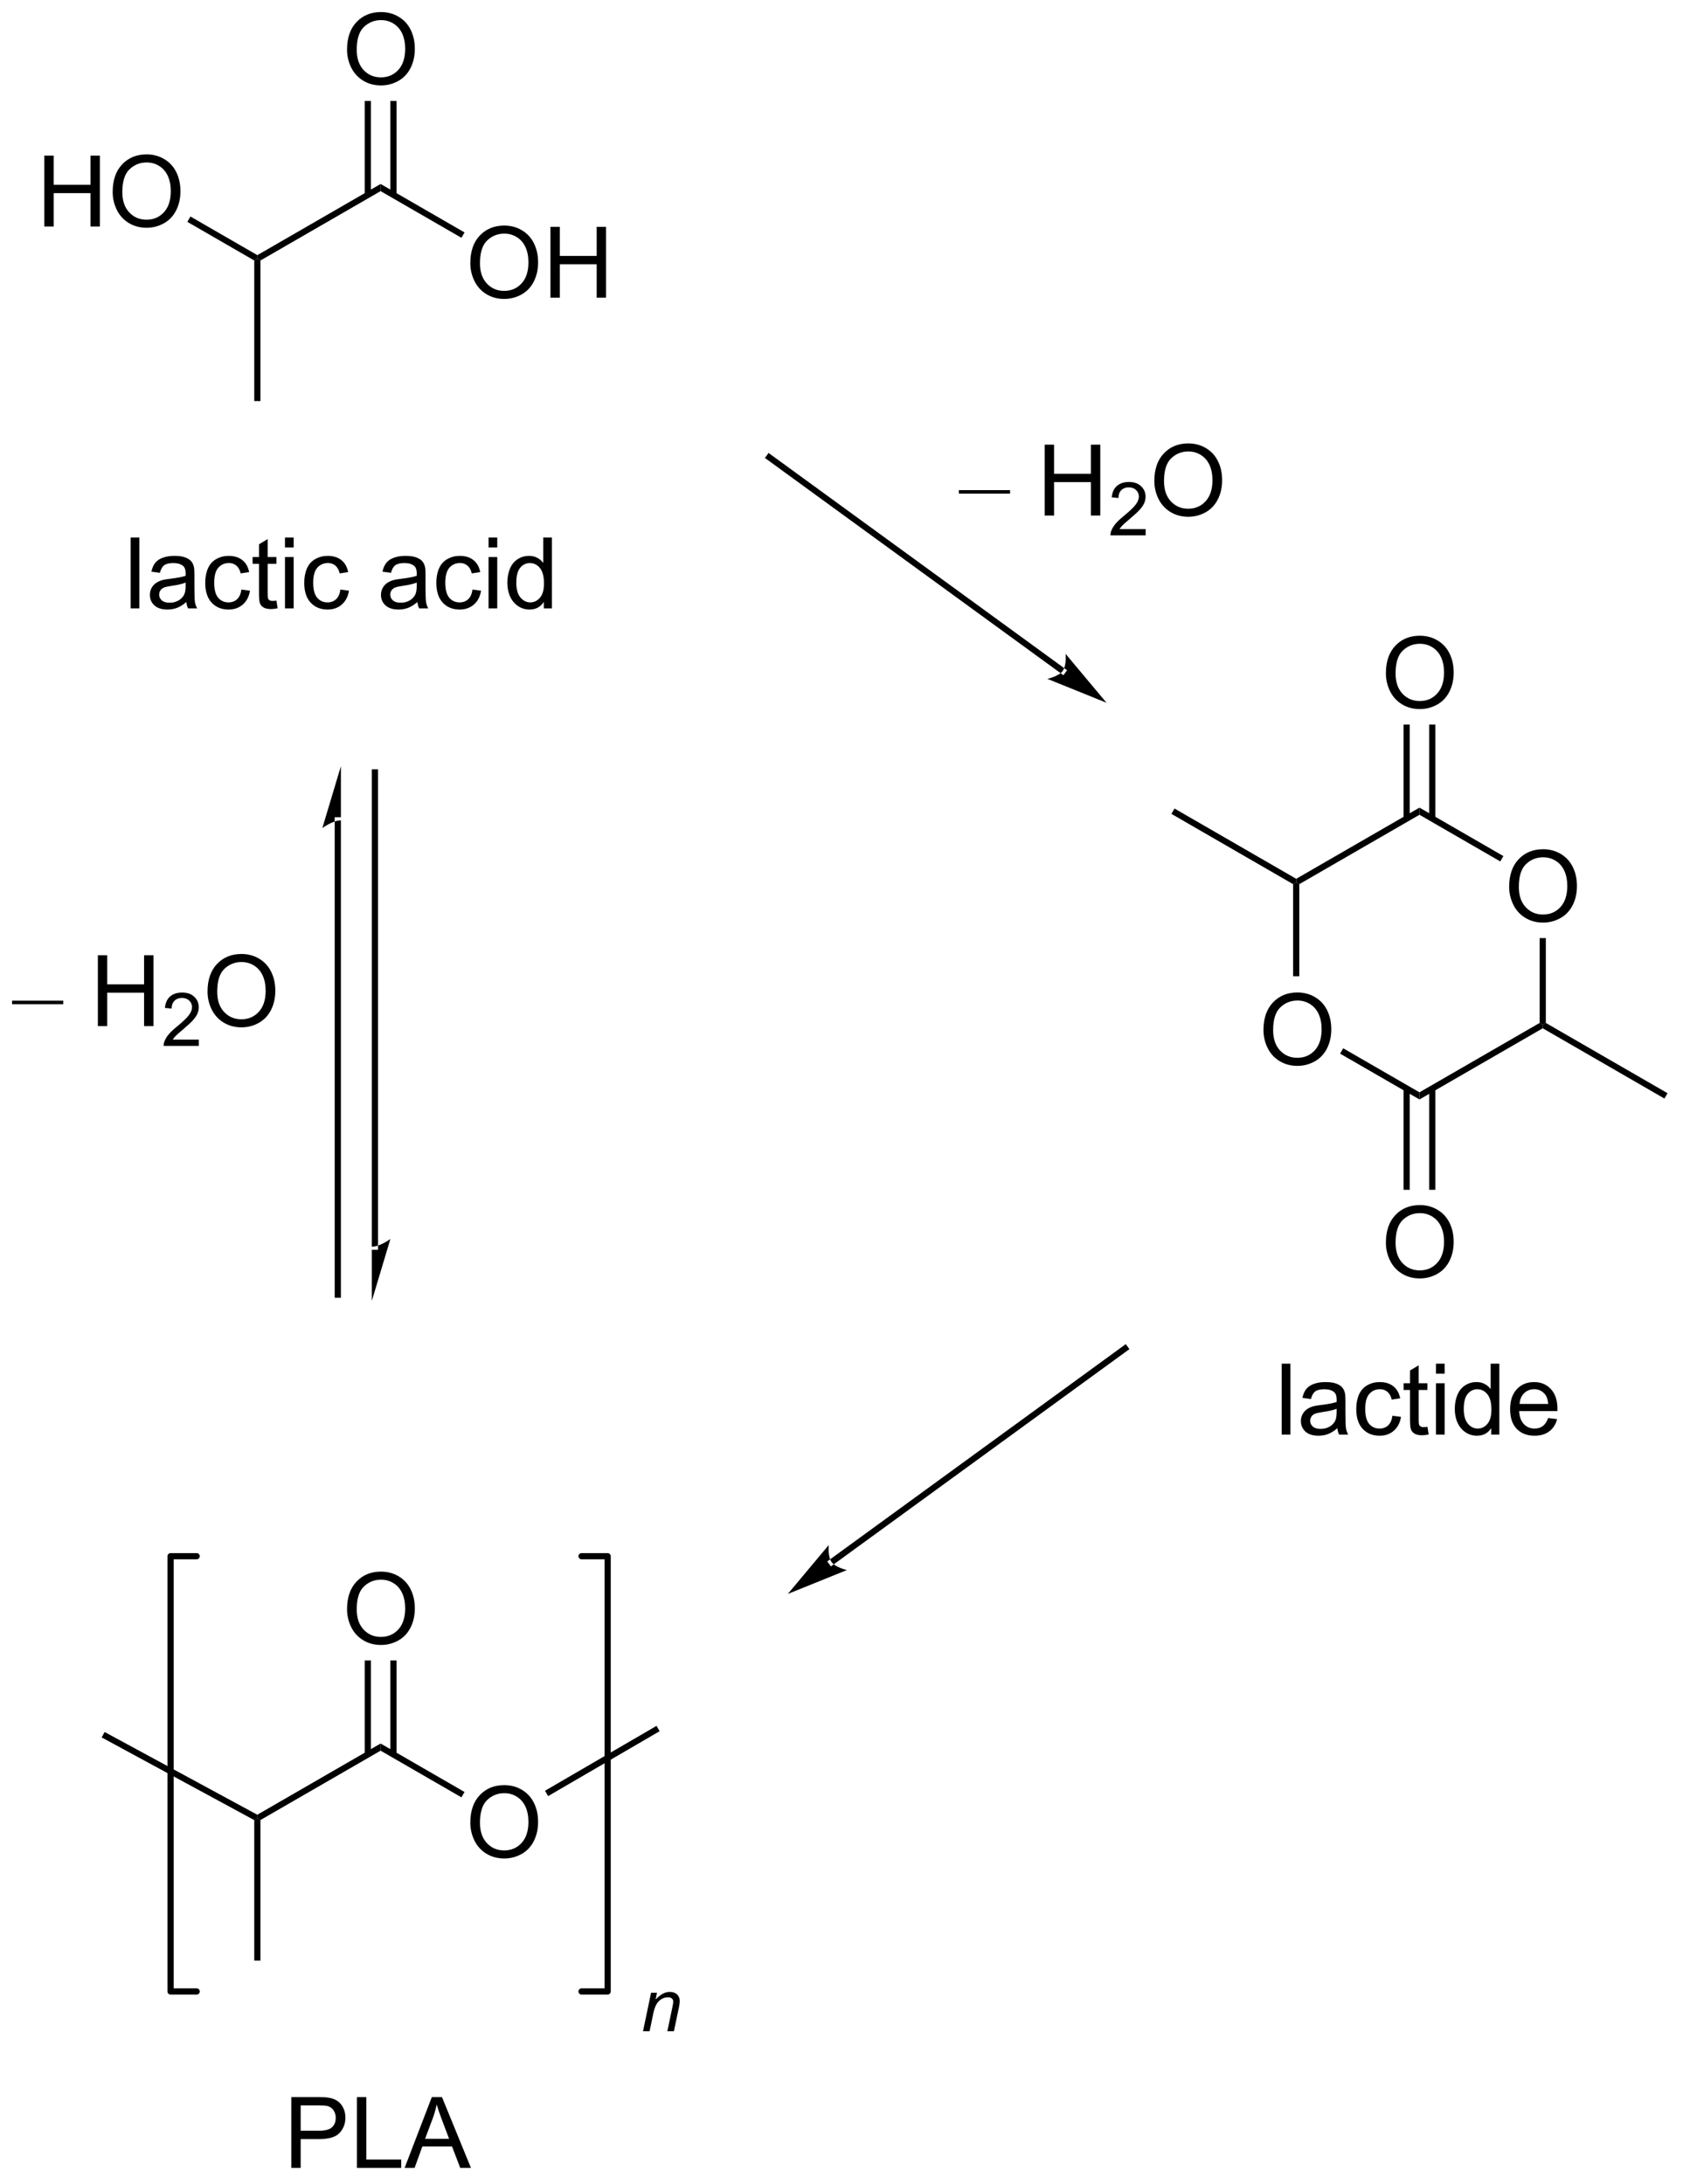 <?xml version="1.0" encoding="UTF-8"?>
<!DOCTYPE svg PUBLIC '-//W3C//DTD SVG 1.0//EN'
          'http://www.w3.org/TR/2001/REC-SVG-20010904/DTD/svg10.dtd'>
<svg stroke-dasharray="none" shape-rendering="auto" xmlns="http://www.w3.org/2000/svg" font-family="'Dialog'" text-rendering="auto" width="373" fill-opacity="1" color-interpolation="auto" color-rendering="auto" preserveAspectRatio="xMidYMid meet" font-size="12px" viewBox="0 0 373 484" fill="black" xmlns:xlink="http://www.w3.org/1999/xlink" stroke="black" image-rendering="auto" stroke-miterlimit="10" stroke-linecap="square" stroke-linejoin="miter" font-style="normal" stroke-width="1" height="484" stroke-dashoffset="0" font-weight="normal" stroke-opacity="1"
><!--Generated by the Batik Graphics2D SVG Generator--><defs id="genericDefs"
  /><g
  ><defs id="defs1"
    ><clipPath clipPathUnits="userSpaceOnUse" id="clipPath1"
      ><path d="M0.573 1.611 L140.159 1.611 L140.159 182.771 L0.573 182.771 L0.573 1.611 Z"
      /></clipPath
      ><clipPath clipPathUnits="userSpaceOnUse" id="clipPath2"
      ><path d="M43.583 91.1 L43.583 267.222 L179.287 267.222 L179.287 91.1 Z"
      /></clipPath
    ></defs
    ><g transform="scale(2.667,2.667) translate(-0.573,-1.611) matrix(1.029,0,0,1.029,-44.255,-92.094)"
    ><path d="M145.6 174.248 Q145.6 172.821 146.366 172.016 Q147.131 171.209 148.342 171.209 Q149.134 171.209 149.769 171.589 Q150.407 171.966 150.741 172.643 Q151.077 173.321 151.077 174.18 Q151.077 175.052 150.725 175.74 Q150.374 176.427 149.728 176.781 Q149.084 177.136 148.337 177.136 Q147.53 177.136 146.892 176.745 Q146.256 176.352 145.928 175.677 Q145.6 175 145.6 174.248 ZM146.381 174.258 Q146.381 175.294 146.936 175.891 Q147.493 176.485 148.334 176.485 Q149.189 176.485 149.741 175.883 Q150.295 175.281 150.295 174.177 Q150.295 173.477 150.058 172.956 Q149.821 172.435 149.366 172.149 Q148.912 171.86 148.345 171.86 Q147.54 171.86 146.959 172.414 Q146.381 172.966 146.381 174.258 Z" stroke="none" clip-path="url(#clipPath2)"
    /></g
    ><g transform="matrix(2.743,0,0,2.743,-119.544,-249.88)"
    ><path d="M165.519 162.748 Q165.519 161.321 166.284 160.516 Q167.05 159.709 168.261 159.709 Q169.053 159.709 169.688 160.089 Q170.326 160.466 170.659 161.143 Q170.995 161.821 170.995 162.68 Q170.995 163.552 170.644 164.24 Q170.292 164.927 169.646 165.281 Q169.003 165.636 168.256 165.636 Q167.448 165.636 166.81 165.245 Q166.175 164.852 165.847 164.177 Q165.519 163.5 165.519 162.748 ZM166.3 162.758 Q166.3 163.794 166.855 164.391 Q167.412 164.985 168.253 164.985 Q169.107 164.985 169.659 164.383 Q170.214 163.781 170.214 162.677 Q170.214 161.977 169.977 161.456 Q169.74 160.935 169.284 160.649 Q168.831 160.36 168.263 160.36 Q167.459 160.36 166.878 160.914 Q166.3 161.466 166.3 162.758 Z" stroke="none" clip-path="url(#clipPath2)"
    /></g
    ><g transform="matrix(2.743,0,0,2.743,-119.544,-249.88)"
    ><path d="M167.981 173.742 L168.231 173.887 L168.231 174.175 L158.271 179.925 L158.271 179.348 Z" stroke="none" clip-path="url(#clipPath2)"
    /></g
    ><g transform="matrix(2.743,0,0,2.743,-119.544,-249.88)"
    ><path d="M158.271 179.348 L158.271 179.925 L151.859 176.224 L152.109 175.791 Z" stroke="none" clip-path="url(#clipPath2)"
    /></g
    ><g transform="matrix(2.743,0,0,2.743,-119.544,-249.88)"
    ><path d="M148.562 169.975 L148.062 169.975 L148.062 162.531 L148.312 162.387 L148.562 162.531 Z" stroke="none" clip-path="url(#clipPath2)"
    /></g
    ><g transform="matrix(2.743,0,0,2.743,-119.544,-249.88)"
    ><path d="M148.562 162.531 L148.312 162.387 L148.312 162.098 L158.271 156.348 L158.271 156.925 Z" stroke="none" clip-path="url(#clipPath2)"
    /></g
    ><g transform="matrix(2.743,0,0,2.743,-119.544,-249.88)"
    ><path d="M158.271 156.925 L158.271 156.348 L165.051 160.262 L164.801 160.695 Z" stroke="none" clip-path="url(#clipPath2)"
    /></g
    ><g transform="matrix(2.743,0,0,2.743,-119.544,-249.88)"
    ><path d="M167.981 166.889 L168.481 166.889 L168.481 173.742 L168.231 173.887 L167.981 173.742 Z" stroke="none" clip-path="url(#clipPath2)"
    /></g
    ><g transform="matrix(2.743,0,0,2.743,-119.544,-249.88)"
    ><path d="M155.559 145.498 Q155.559 144.071 156.325 143.266 Q157.091 142.459 158.302 142.459 Q159.093 142.459 159.729 142.839 Q160.367 143.216 160.7 143.893 Q161.036 144.571 161.036 145.43 Q161.036 146.302 160.684 146.99 Q160.333 147.677 159.687 148.031 Q159.044 148.386 158.296 148.386 Q157.489 148.386 156.851 147.995 Q156.216 147.602 155.887 146.927 Q155.559 146.25 155.559 145.498 ZM156.341 145.508 Q156.341 146.544 156.895 147.141 Q157.452 147.735 158.294 147.735 Q159.148 147.735 159.7 147.133 Q160.255 146.531 160.255 145.427 Q160.255 144.727 160.018 144.206 Q159.781 143.685 159.325 143.399 Q158.872 143.11 158.304 143.11 Q157.499 143.11 156.919 143.664 Q156.341 144.216 156.341 145.508 Z" stroke="none" clip-path="url(#clipPath2)"
    /></g
    ><g transform="matrix(2.743,0,0,2.743,-119.544,-249.88)"
    ><path d="M159.556 157.234 L159.556 149.639 L159.056 149.639 L159.056 157.234 ZM157.486 157.234 L157.486 149.639 L156.986 149.639 L156.986 157.234 Z" stroke="none" clip-path="url(#clipPath2)"
    /></g
    ><g transform="matrix(2.743,0,0,2.743,-119.544,-249.88)"
    ><path d="M155.559 191.498 Q155.559 190.071 156.325 189.266 Q157.091 188.459 158.302 188.459 Q159.093 188.459 159.729 188.839 Q160.367 189.216 160.7 189.893 Q161.036 190.571 161.036 191.43 Q161.036 192.302 160.684 192.99 Q160.333 193.677 159.687 194.031 Q159.044 194.386 158.296 194.386 Q157.489 194.386 156.851 193.995 Q156.216 193.602 155.887 192.927 Q155.559 192.25 155.559 191.498 ZM156.341 191.508 Q156.341 192.544 156.895 193.141 Q157.452 193.735 158.294 193.735 Q159.148 193.735 159.7 193.133 Q160.255 192.531 160.255 191.427 Q160.255 190.727 160.018 190.206 Q159.781 189.685 159.325 189.399 Q158.872 189.11 158.304 189.11 Q157.499 189.11 156.919 189.664 Q156.341 190.216 156.341 191.508 Z" stroke="none" clip-path="url(#clipPath2)"
    /></g
    ><g transform="matrix(2.743,0,0,2.743,-119.544,-249.88)"
    ><path d="M156.986 179.039 L156.986 187.225 L157.486 187.225 L157.486 179.039 ZM159.056 179.039 L159.056 187.225 L159.556 187.225 L159.556 179.039 Z" stroke="none" clip-path="url(#clipPath2)"
    /></g
    ><g transform="matrix(2.743,0,0,2.743,-119.544,-249.88)"
    ><path d="M64.625 112.144 L64.375 112 L64.375 111.711 L74.334 105.961 L74.334 106.539 Z" stroke="none" clip-path="url(#clipPath2)"
    /></g
    ><g transform="matrix(2.743,0,0,2.743,-119.544,-249.88)"
    ><path d="M81.582 112.361 Q81.582 110.934 82.347 110.129 Q83.113 109.322 84.324 109.322 Q85.115 109.322 85.751 109.702 Q86.389 110.08 86.722 110.757 Q87.058 111.434 87.058 112.293 Q87.058 113.166 86.707 113.853 Q86.355 114.541 85.709 114.895 Q85.066 115.249 84.319 115.249 Q83.511 115.249 82.873 114.858 Q82.238 114.465 81.91 113.791 Q81.582 113.114 81.582 112.361 ZM82.363 112.371 Q82.363 113.408 82.918 114.004 Q83.475 114.598 84.316 114.598 Q85.17 114.598 85.722 113.996 Q86.277 113.395 86.277 112.291 Q86.277 111.59 86.04 111.069 Q85.803 110.548 85.347 110.262 Q84.894 109.973 84.326 109.973 Q83.522 109.973 82.941 110.528 Q82.363 111.08 82.363 112.371 ZM88.057 115.15 L88.057 109.423 L88.815 109.423 L88.815 111.775 L91.791 111.775 L91.791 109.423 L92.549 109.423 L92.549 115.15 L91.791 115.15 L91.791 112.45 L88.815 112.45 L88.815 115.15 L88.057 115.15 Z" stroke="none" clip-path="url(#clipPath2)"
    /></g
    ><g transform="matrix(2.743,0,0,2.743,-119.544,-249.88)"
    ><path d="M74.334 106.539 L74.334 105.961 L81.114 109.876 L80.864 110.309 Z" stroke="none" clip-path="url(#clipPath2)"
    /></g
    ><g transform="matrix(2.743,0,0,2.743,-119.544,-249.88)"
    ><path d="M71.622 95.111 Q71.622 93.684 72.388 92.879 Q73.154 92.072 74.365 92.072 Q75.156 92.072 75.792 92.452 Q76.43 92.83 76.763 93.507 Q77.099 94.184 77.099 95.043 Q77.099 95.916 76.747 96.603 Q76.396 97.291 75.75 97.645 Q75.107 97.999 74.359 97.999 Q73.552 97.999 72.914 97.608 Q72.279 97.215 71.95 96.541 Q71.622 95.864 71.622 95.111 ZM72.404 95.121 Q72.404 96.158 72.958 96.754 Q73.516 97.348 74.357 97.348 Q75.211 97.348 75.763 96.746 Q76.318 96.145 76.318 95.041 Q76.318 94.34 76.081 93.819 Q75.844 93.298 75.388 93.012 Q74.935 92.723 74.367 92.723 Q73.562 92.723 72.982 93.278 Q72.404 93.83 72.404 95.121 Z" stroke="none" clip-path="url(#clipPath2)"
    /></g
    ><g transform="matrix(2.743,0,0,2.743,-119.544,-249.88)"
    ><path d="M75.619 106.848 L75.619 99.252 L75.119 99.252 L75.119 106.848 ZM73.549 106.848 L73.549 99.252 L73.049 99.252 L73.049 106.848 Z" stroke="none" clip-path="url(#clipPath2)"
    /></g
    ><g transform="matrix(2.743,0,0,2.743,-119.544,-249.88)"
    ><path d="M47.16 109.4 L47.16 103.673 L47.918 103.673 L47.918 106.025 L50.895 106.025 L50.895 103.673 L51.652 103.673 L51.652 109.4 L50.895 109.4 L50.895 106.7 L47.918 106.7 L47.918 109.4 L47.16 109.4 ZM52.685 106.611 Q52.685 105.184 53.451 104.379 Q54.216 103.572 55.427 103.572 Q56.219 103.572 56.854 103.952 Q57.492 104.33 57.826 105.007 Q58.161 105.684 58.161 106.543 Q58.161 107.416 57.81 108.103 Q57.458 108.791 56.813 109.145 Q56.169 109.499 55.422 109.499 Q54.615 109.499 53.977 109.108 Q53.341 108.715 53.013 108.041 Q52.685 107.364 52.685 106.611 ZM53.466 106.621 Q53.466 107.658 54.021 108.254 Q54.578 108.848 55.419 108.848 Q56.273 108.848 56.826 108.246 Q57.38 107.645 57.38 106.541 Q57.38 105.84 57.143 105.319 Q56.906 104.798 56.451 104.512 Q55.998 104.223 55.43 104.223 Q54.625 104.223 54.044 104.778 Q53.466 105.33 53.466 106.621 Z" stroke="none" clip-path="url(#clipPath2)"
    /></g
    ><g transform="matrix(2.743,0,0,2.743,-119.544,-249.88)"
    ><path d="M64.375 111.711 L64.375 112 L64.125 112.144 L58.719 109.023 L58.969 108.59 Z" stroke="none" clip-path="url(#clipPath2)"
    /></g
    ><g transform="matrix(2.743,0,0,2.743,-119.544,-249.88)"
    ><path d="M64.125 112.144 L64.375 112 L64.625 112.144 L64.625 123.5 L64.125 123.5 Z" stroke="none" clip-path="url(#clipPath2)"
    /></g
    ><g transform="matrix(2.743,0,0,2.743,-119.544,-249.88)"
    ><path d="M54.138 140.25 L54.138 134.523 L54.841 134.523 L54.841 140.25 L54.138 140.25 ZM58.637 139.737 Q58.246 140.07 57.884 140.208 Q57.525 140.344 57.111 140.344 Q56.426 140.344 56.059 140.01 Q55.691 139.674 55.691 139.156 Q55.691 138.852 55.829 138.599 Q55.97 138.346 56.194 138.195 Q56.418 138.042 56.699 137.964 Q56.908 137.909 57.324 137.859 Q58.176 137.758 58.579 137.617 Q58.582 137.471 58.582 137.432 Q58.582 137.003 58.384 136.828 Q58.113 136.589 57.582 136.589 Q57.087 136.589 56.85 136.763 Q56.613 136.938 56.501 137.378 L55.814 137.284 Q55.908 136.844 56.121 136.573 Q56.337 136.299 56.743 136.154 Q57.15 136.008 57.684 136.008 Q58.215 136.008 58.546 136.133 Q58.879 136.258 59.035 136.448 Q59.191 136.635 59.254 136.924 Q59.29 137.104 59.29 137.573 L59.29 138.51 Q59.29 139.492 59.335 139.753 Q59.379 140.01 59.512 140.25 L58.777 140.25 Q58.668 140.031 58.637 139.737 ZM58.579 138.167 Q58.197 138.323 57.431 138.432 Q56.996 138.495 56.816 138.573 Q56.637 138.651 56.538 138.802 Q56.441 138.953 56.441 139.135 Q56.441 139.417 56.655 139.604 Q56.868 139.792 57.277 139.792 Q57.684 139.792 57.999 139.615 Q58.316 139.438 58.465 139.128 Q58.579 138.891 58.579 138.424 L58.579 138.167 ZM63.086 138.729 L63.779 138.82 Q63.664 139.534 63.198 139.94 Q62.732 140.344 62.052 140.344 Q61.2 140.344 60.682 139.786 Q60.164 139.229 60.164 138.19 Q60.164 137.518 60.385 137.016 Q60.609 136.51 61.065 136.26 Q61.521 136.008 62.055 136.008 Q62.732 136.008 63.161 136.349 Q63.591 136.69 63.711 137.32 L63.029 137.424 Q62.93 137.008 62.682 136.797 Q62.435 136.586 62.083 136.586 Q61.552 136.586 61.219 136.966 Q60.888 137.346 60.888 138.172 Q60.888 139.008 61.208 139.388 Q61.529 139.766 62.044 139.766 Q62.458 139.766 62.734 139.513 Q63.013 139.258 63.086 138.729 ZM65.914 139.62 L66.016 140.242 Q65.719 140.305 65.484 140.305 Q65.102 140.305 64.891 140.185 Q64.68 140.062 64.594 139.865 Q64.508 139.667 64.508 139.034 L64.508 136.648 L63.992 136.648 L63.992 136.102 L64.508 136.102 L64.508 135.073 L65.208 134.651 L65.208 136.102 L65.914 136.102 L65.914 136.648 L65.208 136.648 L65.208 139.073 Q65.208 139.375 65.245 139.461 Q65.281 139.547 65.365 139.599 Q65.451 139.648 65.607 139.648 Q65.724 139.648 65.914 139.62 ZM66.606 135.331 L66.606 134.523 L67.309 134.523 L67.309 135.331 L66.606 135.331 ZM66.606 140.25 L66.606 136.102 L67.309 136.102 L67.309 140.25 L66.606 140.25 ZM71.086 138.729 L71.779 138.82 Q71.664 139.534 71.198 139.94 Q70.732 140.344 70.052 140.344 Q69.201 140.344 68.682 139.786 Q68.164 139.229 68.164 138.19 Q68.164 137.518 68.385 137.016 Q68.609 136.51 69.065 136.26 Q69.521 136.008 70.055 136.008 Q70.732 136.008 71.162 136.349 Q71.591 136.69 71.711 137.32 L71.029 137.424 Q70.93 137.008 70.682 136.797 Q70.435 136.586 70.083 136.586 Q69.552 136.586 69.219 136.966 Q68.888 137.346 68.888 138.172 Q68.888 139.008 69.208 139.388 Q69.529 139.766 70.044 139.766 Q70.458 139.766 70.734 139.513 Q71.013 139.258 71.086 138.729 ZM77.309 139.737 Q76.918 140.07 76.556 140.208 Q76.197 140.344 75.783 140.344 Q75.098 140.344 74.731 140.01 Q74.363 139.674 74.363 139.156 Q74.363 138.852 74.501 138.599 Q74.642 138.346 74.866 138.195 Q75.09 138.042 75.371 137.964 Q75.579 137.909 75.996 137.859 Q76.848 137.758 77.251 137.617 Q77.254 137.471 77.254 137.432 Q77.254 137.003 77.056 136.828 Q76.785 136.589 76.254 136.589 Q75.759 136.589 75.522 136.763 Q75.285 136.938 75.173 137.378 L74.486 137.284 Q74.579 136.844 74.793 136.573 Q75.009 136.299 75.415 136.154 Q75.822 136.008 76.356 136.008 Q76.887 136.008 77.217 136.133 Q77.551 136.258 77.707 136.448 Q77.863 136.635 77.926 136.924 Q77.962 137.104 77.962 137.573 L77.962 138.51 Q77.962 139.492 78.007 139.753 Q78.051 140.01 78.184 140.25 L77.449 140.25 Q77.34 140.031 77.309 139.737 ZM77.251 138.167 Q76.868 138.323 76.103 138.432 Q75.668 138.495 75.488 138.573 Q75.309 138.651 75.21 138.802 Q75.113 138.953 75.113 139.135 Q75.113 139.417 75.327 139.604 Q75.54 139.792 75.949 139.792 Q76.356 139.792 76.671 139.615 Q76.988 139.438 77.137 139.128 Q77.251 138.891 77.251 138.424 L77.251 138.167 ZM81.758 138.729 L82.451 138.82 Q82.336 139.534 81.87 139.94 Q81.404 140.344 80.724 140.344 Q79.872 140.344 79.354 139.786 Q78.836 139.229 78.836 138.19 Q78.836 137.518 79.057 137.016 Q79.281 136.51 79.737 136.26 Q80.193 136.008 80.727 136.008 Q81.404 136.008 81.833 136.349 Q82.263 136.69 82.383 137.32 L81.701 137.424 Q81.602 137.008 81.354 136.797 Q81.107 136.586 80.755 136.586 Q80.224 136.586 79.891 136.966 Q79.56 137.346 79.56 138.172 Q79.56 139.008 79.88 139.388 Q80.201 139.766 80.716 139.766 Q81.13 139.766 81.406 139.513 Q81.685 139.258 81.758 138.729 ZM83.055 135.331 L83.055 134.523 L83.758 134.523 L83.758 135.331 L83.055 135.331 ZM83.055 140.25 L83.055 136.102 L83.758 136.102 L83.758 140.25 L83.055 140.25 ZM87.519 140.25 L87.519 139.727 Q87.126 140.344 86.361 140.344 Q85.863 140.344 85.447 140.07 Q85.033 139.797 84.803 139.307 Q84.574 138.815 84.574 138.18 Q84.574 137.557 84.78 137.052 Q84.988 136.547 85.402 136.279 Q85.816 136.008 86.329 136.008 Q86.704 136.008 86.996 136.167 Q87.29 136.323 87.473 136.578 L87.473 134.523 L88.173 134.523 L88.173 140.25 L87.519 140.25 ZM85.298 138.18 Q85.298 138.977 85.634 139.372 Q85.97 139.766 86.426 139.766 Q86.887 139.766 87.21 139.388 Q87.533 139.01 87.533 138.237 Q87.533 137.385 87.204 136.987 Q86.876 136.589 86.394 136.589 Q85.926 136.589 85.611 136.971 Q85.298 137.354 85.298 138.18 Z" stroke="none" clip-path="url(#clipPath2)"
    /></g
    ><g transform="matrix(2.743,0,0,2.743,-119.544,-249.88)"
    ><path d="M147.138 207 L147.138 201.273 L147.841 201.273 L147.841 207 L147.138 207 ZM151.637 206.487 Q151.246 206.82 150.884 206.958 Q150.525 207.094 150.111 207.094 Q149.426 207.094 149.059 206.76 Q148.691 206.424 148.691 205.906 Q148.691 205.602 148.829 205.349 Q148.97 205.096 149.194 204.945 Q149.418 204.792 149.699 204.714 Q149.907 204.659 150.324 204.609 Q151.176 204.508 151.579 204.367 Q151.582 204.221 151.582 204.182 Q151.582 203.753 151.384 203.578 Q151.113 203.339 150.582 203.339 Q150.087 203.339 149.85 203.513 Q149.613 203.688 149.501 204.128 L148.814 204.034 Q148.907 203.594 149.121 203.323 Q149.337 203.049 149.744 202.904 Q150.15 202.758 150.684 202.758 Q151.215 202.758 151.546 202.883 Q151.879 203.008 152.035 203.198 Q152.191 203.385 152.254 203.674 Q152.29 203.854 152.29 204.323 L152.29 205.26 Q152.29 206.242 152.335 206.503 Q152.379 206.76 152.512 207 L151.777 207 Q151.668 206.781 151.637 206.487 ZM151.579 204.917 Q151.197 205.073 150.431 205.182 Q149.996 205.245 149.816 205.323 Q149.637 205.401 149.538 205.552 Q149.441 205.703 149.441 205.885 Q149.441 206.167 149.655 206.354 Q149.869 206.542 150.277 206.542 Q150.684 206.542 150.999 206.365 Q151.316 206.188 151.465 205.878 Q151.579 205.641 151.579 205.174 L151.579 204.917 ZM156.086 205.479 L156.779 205.57 Q156.664 206.284 156.198 206.69 Q155.732 207.094 155.052 207.094 Q154.201 207.094 153.682 206.536 Q153.164 205.979 153.164 204.94 Q153.164 204.268 153.385 203.766 Q153.609 203.26 154.065 203.01 Q154.521 202.758 155.055 202.758 Q155.732 202.758 156.161 203.099 Q156.591 203.44 156.711 204.07 L156.029 204.174 Q155.93 203.758 155.682 203.547 Q155.435 203.336 155.083 203.336 Q154.552 203.336 154.219 203.716 Q153.888 204.096 153.888 204.922 Q153.888 205.758 154.208 206.138 Q154.529 206.516 155.044 206.516 Q155.458 206.516 155.734 206.263 Q156.013 206.008 156.086 205.479 ZM158.914 206.37 L159.016 206.992 Q158.719 207.055 158.484 207.055 Q158.102 207.055 157.891 206.935 Q157.68 206.812 157.594 206.615 Q157.508 206.417 157.508 205.784 L157.508 203.398 L156.992 203.398 L156.992 202.852 L157.508 202.852 L157.508 201.823 L158.208 201.401 L158.208 202.852 L158.914 202.852 L158.914 203.398 L158.208 203.398 L158.208 205.823 Q158.208 206.125 158.245 206.211 Q158.281 206.297 158.365 206.349 Q158.451 206.398 158.607 206.398 Q158.724 206.398 158.914 206.37 ZM159.606 202.081 L159.606 201.273 L160.309 201.273 L160.309 202.081 L159.606 202.081 ZM159.606 207 L159.606 202.852 L160.309 202.852 L160.309 207 L159.606 207 ZM164.07 207 L164.07 206.477 Q163.677 207.094 162.911 207.094 Q162.414 207.094 161.997 206.82 Q161.583 206.547 161.354 206.057 Q161.125 205.565 161.125 204.93 Q161.125 204.307 161.331 203.802 Q161.539 203.297 161.953 203.029 Q162.367 202.758 162.88 202.758 Q163.255 202.758 163.547 202.917 Q163.841 203.073 164.023 203.328 L164.023 201.273 L164.724 201.273 L164.724 207 L164.07 207 ZM161.849 204.93 Q161.849 205.727 162.185 206.122 Q162.521 206.516 162.977 206.516 Q163.438 206.516 163.76 206.138 Q164.083 205.76 164.083 204.987 Q164.083 204.135 163.755 203.737 Q163.427 203.339 162.945 203.339 Q162.477 203.339 162.161 203.721 Q161.849 204.104 161.849 204.93 ZM168.668 205.664 L169.394 205.753 Q169.223 206.391 168.756 206.742 Q168.293 207.094 167.572 207.094 Q166.66 207.094 166.126 206.534 Q165.595 205.971 165.595 204.961 Q165.595 203.914 166.134 203.336 Q166.673 202.758 167.532 202.758 Q168.363 202.758 168.889 203.326 Q169.418 203.891 169.418 204.917 Q169.418 204.979 169.415 205.104 L166.322 205.104 Q166.361 205.789 166.707 206.154 Q167.056 206.516 167.574 206.516 Q167.962 206.516 168.236 206.312 Q168.509 206.109 168.668 205.664 ZM166.361 204.526 L168.676 204.526 Q168.629 204.003 168.41 203.742 Q168.074 203.336 167.54 203.336 Q167.056 203.336 166.725 203.661 Q166.394 203.984 166.361 204.526 Z" stroke="none" clip-path="url(#clipPath2)"
    /></g
    ><g transform="matrix(2.743,0,0,2.743,-119.544,-249.88)"
    ><path d="M168.231 174.175 L168.231 173.887 L168.481 173.742 L178.315 179.42 L178.065 179.853 Z" stroke="none" clip-path="url(#clipPath2)"
    /></g
    ><g transform="matrix(2.743,0,0,2.743,-119.544,-249.88)"
    ><path d="M148.312 162.098 L148.312 162.387 L148.062 162.531 L138.228 156.853 L138.478 156.42 Z" stroke="none" clip-path="url(#clipPath2)"
    /></g
    ><g transform="matrix(2.743,0,0,2.743,-119.544,-249.88)"
    ><path d="M64.625 238.144 L64.375 238 L64.371 237.714 L74.334 231.961 L74.334 232.539 Z" stroke="none" clip-path="url(#clipPath2)"
    /></g
    ><g transform="matrix(2.743,0,0,2.743,-119.544,-249.88)"
    ><path d="M81.582 238.361 Q81.582 236.934 82.347 236.129 Q83.113 235.322 84.324 235.322 Q85.115 235.322 85.751 235.702 Q86.389 236.08 86.722 236.757 Q87.058 237.434 87.058 238.293 Q87.058 239.166 86.707 239.853 Q86.355 240.541 85.709 240.895 Q85.066 241.249 84.319 241.249 Q83.511 241.249 82.873 240.858 Q82.238 240.465 81.91 239.791 Q81.582 239.113 81.582 238.361 ZM82.363 238.371 Q82.363 239.408 82.918 240.004 Q83.475 240.598 84.316 240.598 Q85.17 240.598 85.722 239.996 Q86.277 239.395 86.277 238.291 Q86.277 237.59 86.04 237.069 Q85.803 236.548 85.347 236.262 Q84.894 235.973 84.326 235.973 Q83.522 235.973 82.941 236.528 Q82.363 237.08 82.363 238.371 Z" stroke="none" clip-path="url(#clipPath2)"
    /></g
    ><g transform="matrix(2.743,0,0,2.743,-119.544,-249.88)"
    ><path d="M74.334 232.539 L74.334 231.961 L81.114 235.876 L80.864 236.309 Z" stroke="none" clip-path="url(#clipPath2)"
    /></g
    ><g transform="matrix(2.743,0,0,2.743,-119.544,-249.88)"
    ><path d="M71.622 221.111 Q71.622 219.684 72.388 218.879 Q73.154 218.072 74.365 218.072 Q75.156 218.072 75.792 218.452 Q76.43 218.83 76.763 219.507 Q77.099 220.184 77.099 221.043 Q77.099 221.916 76.747 222.603 Q76.396 223.291 75.75 223.645 Q75.107 223.999 74.359 223.999 Q73.552 223.999 72.914 223.608 Q72.279 223.215 71.95 222.541 Q71.622 221.863 71.622 221.111 ZM72.404 221.121 Q72.404 222.158 72.958 222.754 Q73.516 223.348 74.357 223.348 Q75.211 223.348 75.763 222.746 Q76.318 222.145 76.318 221.041 Q76.318 220.34 76.081 219.819 Q75.844 219.298 75.388 219.012 Q74.935 218.723 74.367 218.723 Q73.562 218.723 72.982 219.278 Q72.404 219.83 72.404 221.121 Z" stroke="none" clip-path="url(#clipPath2)"
    /></g
    ><g transform="matrix(2.743,0,0,2.743,-119.544,-249.88)"
    ><path d="M75.619 232.848 L75.619 225.252 L75.119 225.252 L75.119 232.848 ZM73.549 232.848 L73.549 225.252 L73.049 225.252 L73.049 232.848 Z" stroke="none" clip-path="url(#clipPath2)"
    /></g
    ><g transform="matrix(2.743,0,0,2.743,-119.544,-249.88)"
    ><path d="M64.371 237.714 L64.375 238 L64.125 238.149 L51.797 231.47 L52.035 231.03 Z" stroke="none" clip-path="url(#clipPath2)"
    /></g
    ><g transform="matrix(2.743,0,0,2.743,-119.544,-249.88)"
    ><path d="M64.125 238.149 L64.375 238 L64.625 238.144 L64.625 249.5 L64.125 249.5 Z" stroke="none" clip-path="url(#clipPath2)"
    /></g
    ><g transform="matrix(2.743,0,0,2.743,-119.544,-249.88)"
    ><path d="M87.868 236.209 L87.616 235.777 L96.627 230.534 L96.879 230.966 Z" stroke="none" clip-path="url(#clipPath2)"
    /></g
    ><g stroke-width="0.5" transform="matrix(2.743,0,0,2.743,-119.544,-249.88)" stroke-linejoin="round" stroke-linecap="round"
    ><path fill="none" d="M90.568 251.993 L92.678 251.993 L92.678 216.827 L90.568 216.827" clip-path="url(#clipPath2)"
    /></g
    ><g stroke-width="0.5" transform="matrix(2.743,0,0,2.743,-119.544,-249.88)" stroke-linejoin="round" stroke-linecap="round"
    ><path fill="none" d="M59.472 216.827 L57.362 216.827 L57.362 251.993 L59.472 251.993" clip-path="url(#clipPath2)"
    /></g
    ><g transform="matrix(2.743,0,0,2.743,-119.544,-249.88)"
    ><path d="M95.535 255.209 L96.186 252.098 L96.666 252.098 L96.553 252.639 Q96.865 252.321 97.137 252.174 Q97.41 252.028 97.695 252.028 Q98.072 252.028 98.287 252.233 Q98.504 252.438 98.504 252.78 Q98.504 252.953 98.428 253.324 L98.031 255.209 L97.502 255.209 L97.914 253.237 Q97.977 252.949 97.977 252.813 Q97.977 252.656 97.869 252.561 Q97.762 252.463 97.561 252.463 Q97.152 252.463 96.834 252.756 Q96.518 253.049 96.367 253.762 L96.067 255.209 L95.535 255.209 Z" stroke="none" clip-path="url(#clipPath2)"
    /></g
    ><g transform="matrix(2.743,0,0,2.743,-119.544,-249.88)"
    ><path d="M67.117 266.25 L67.117 260.523 L69.279 260.523 Q69.849 260.523 70.148 260.578 Q70.57 260.648 70.854 260.846 Q71.141 261.042 71.315 261.398 Q71.49 261.753 71.49 262.18 Q71.49 262.909 71.023 263.417 Q70.56 263.922 69.344 263.922 L67.875 263.922 L67.875 266.25 L67.117 266.25 ZM67.875 263.245 L69.357 263.245 Q70.091 263.245 70.398 262.971 Q70.708 262.698 70.708 262.203 Q70.708 261.844 70.526 261.589 Q70.344 261.331 70.047 261.25 Q69.857 261.198 69.341 261.198 L67.875 261.198 L67.875 263.245 ZM72.422 266.25 L72.422 260.523 L73.18 260.523 L73.18 265.573 L76 265.573 L76 266.25 L72.422 266.25 ZM76.272 266.25 L78.473 260.523 L79.29 260.523 L81.634 266.25 L80.769 266.25 L80.103 264.516 L77.707 264.516 L77.079 266.25 L76.272 266.25 ZM77.926 263.898 L79.868 263.898 L79.269 262.312 Q78.996 261.589 78.863 261.125 Q78.754 261.675 78.556 262.219 L77.926 263.898 Z" stroke="none" clip-path="url(#clipPath2)"
    /></g
    ><g transform="matrix(2.743,0,0,2.743,-119.544,-249.88)"
    ><path d="M129.302 145.504 L129.302 145.504 L105.588 128.244 L105.386 128.097 L105.68 127.693 L105.882 127.84 L129.596 145.1 L129.798 145.247 L129.504 145.651 ZM132.987 147.877 L129.679 143.924 C129.679 143.924 129.771 144.86 129.449 145.302 C129.127 145.744 128.208 145.945 128.208 145.945 Z" stroke="none" clip-path="url(#clipPath2)"
    /></g
    ><g transform="matrix(2.743,0,0,2.743,-119.544,-249.88)"
    ><path d="M110.625 217.1 L110.625 217.1 L134.339 199.84 L134.542 199.693 L134.836 200.097 L134.634 200.244 L110.92 217.504 L110.717 217.651 L110.423 217.247 ZM107.235 219.877 L112.013 217.945 C112.013 217.945 111.094 217.744 110.772 217.302 C110.451 216.86 110.542 215.924 110.542 215.924 Z" stroke="none" clip-path="url(#clipPath2)"
    /></g
    ><g transform="matrix(2.743,0,0,2.743,-119.544,-249.88)"
    ><path d="M125.193 130.979 L121.055 130.979 L121.055 130.695 L125.193 130.695 L125.193 130.979 Z" stroke="none" clip-path="url(#clipPath2)"
    /></g
    ><g transform="matrix(2.743,0,0,2.743,-119.544,-249.88)"
    ><path d="M127.988 132.75 L127.988 127.023 L128.746 127.023 L128.746 129.375 L131.723 129.375 L131.723 127.023 L132.481 127.023 L132.481 132.75 L131.723 132.75 L131.723 130.049 L128.746 130.049 L128.746 132.75 L127.988 132.75 Z" stroke="none" clip-path="url(#clipPath2)"
    /></g
    ><g transform="matrix(2.743,0,0,2.743,-119.544,-249.88)"
    ><path d="M136.147 133.842 L136.147 134.35 L133.307 134.35 Q133.301 134.159 133.369 133.983 Q133.477 133.694 133.715 133.412 Q133.955 133.131 134.406 132.762 Q135.106 132.188 135.352 131.852 Q135.598 131.516 135.598 131.217 Q135.598 130.905 135.373 130.69 Q135.15 130.473 134.789 130.473 Q134.408 130.473 134.18 130.702 Q133.951 130.93 133.949 131.334 L133.406 131.28 Q133.463 130.672 133.826 130.356 Q134.19 130.037 134.801 130.037 Q135.42 130.037 135.779 130.381 Q136.141 130.723 136.141 131.229 Q136.141 131.487 136.035 131.737 Q135.93 131.985 135.684 132.26 Q135.44 132.536 134.871 133.016 Q134.397 133.415 134.262 133.557 Q134.127 133.7 134.039 133.842 L136.147 133.842 Z" stroke="none" clip-path="url(#clipPath2)"
    /></g
    ><g transform="matrix(2.743,0,0,2.743,-119.544,-249.88)"
    ><path d="M136.85 129.961 Q136.85 128.534 137.615 127.729 Q138.381 126.922 139.592 126.922 Q140.384 126.922 141.019 127.302 Q141.657 127.68 141.99 128.357 Q142.327 129.034 142.327 129.893 Q142.327 130.766 141.975 131.453 Q141.623 132.141 140.977 132.495 Q140.334 132.849 139.587 132.849 Q138.78 132.849 138.142 132.458 Q137.506 132.065 137.178 131.391 Q136.85 130.714 136.85 129.961 ZM137.631 129.971 Q137.631 131.008 138.186 131.604 Q138.743 132.198 139.584 132.198 Q140.439 132.198 140.99 131.596 Q141.545 130.995 141.545 129.891 Q141.545 129.19 141.308 128.669 Q141.071 128.148 140.615 127.862 Q140.162 127.573 139.595 127.573 Q138.79 127.573 138.209 128.128 Q137.631 128.68 137.631 129.971 Z" stroke="none" clip-path="url(#clipPath2)"
    /></g
    ><g transform="matrix(2.743,0,0,2.743,-119.544,-249.88)"
    ><path d="M48.693 172.229 L44.555 172.229 L44.555 171.945 L48.693 171.945 L48.693 172.229 Z" stroke="none" clip-path="url(#clipPath2)"
    /></g
    ><g transform="matrix(2.743,0,0,2.743,-119.544,-249.88)"
    ><path d="M51.488 174 L51.488 168.273 L52.246 168.273 L52.246 170.625 L55.223 170.625 L55.223 168.273 L55.98 168.273 L55.98 174 L55.223 174 L55.223 171.299 L52.246 171.299 L52.246 174 L51.488 174 Z" stroke="none" clip-path="url(#clipPath2)"
    /></g
    ><g transform="matrix(2.743,0,0,2.743,-119.544,-249.88)"
    ><path d="M59.647 175.092 L59.647 175.6 L56.807 175.6 Q56.801 175.409 56.869 175.233 Q56.977 174.944 57.215 174.662 Q57.455 174.381 57.906 174.012 Q58.605 173.438 58.852 173.102 Q59.098 172.766 59.098 172.467 Q59.098 172.155 58.873 171.94 Q58.65 171.723 58.289 171.723 Q57.908 171.723 57.68 171.952 Q57.451 172.18 57.449 172.584 L56.906 172.53 Q56.963 171.922 57.326 171.606 Q57.69 171.287 58.301 171.287 Q58.92 171.287 59.279 171.631 Q59.641 171.973 59.641 172.479 Q59.641 172.737 59.535 172.987 Q59.43 173.235 59.184 173.51 Q58.94 173.786 58.371 174.266 Q57.897 174.665 57.762 174.807 Q57.627 174.95 57.539 175.092 L59.647 175.092 Z" stroke="none" clip-path="url(#clipPath2)"
    /></g
    ><g transform="matrix(2.743,0,0,2.743,-119.544,-249.88)"
    ><path d="M60.35 171.211 Q60.35 169.784 61.115 168.979 Q61.881 168.172 63.092 168.172 Q63.884 168.172 64.519 168.552 Q65.157 168.93 65.49 169.607 Q65.826 170.284 65.826 171.143 Q65.826 172.016 65.475 172.703 Q65.123 173.391 64.478 173.745 Q63.834 174.099 63.087 174.099 Q62.28 174.099 61.642 173.708 Q61.006 173.315 60.678 172.641 Q60.35 171.964 60.35 171.211 ZM61.131 171.221 Q61.131 172.258 61.686 172.854 Q62.243 173.448 63.084 173.448 Q63.938 173.448 64.49 172.846 Q65.045 172.245 65.045 171.141 Q65.045 170.44 64.808 169.919 Q64.571 169.398 64.115 169.112 Q63.662 168.823 63.095 168.823 Q62.29 168.823 61.709 169.378 Q61.131 169.93 61.131 171.221 Z" stroke="none" clip-path="url(#clipPath2)"
    /></g
    ><g transform="matrix(2.743,0,0,2.743,-119.544,-249.88)"
    ><path d="M73.625 191.822 L73.625 191.822 L73.625 153.5 L73.625 153.25 L74.125 153.25 L74.125 153.5 L74.125 191.822 L74.125 192.072 L73.625 192.072 ZM73.625 196.197 L75.125 191.197 C75.125 191.197 74.281 191.822 73.625 191.822 ZM70.625 195.697 L70.625 195.697 L70.625 157.375 L70.625 157.125 L71.125 157.125 L71.125 157.375 L71.125 195.697 L71.125 195.947 L70.625 195.947 ZM71.125 153 L69.625 158 C69.625 158 70.469 157.375 71.125 157.375 Z" stroke="none" clip-path="url(#clipPath2)"
    /></g
  ></g
></svg
>

